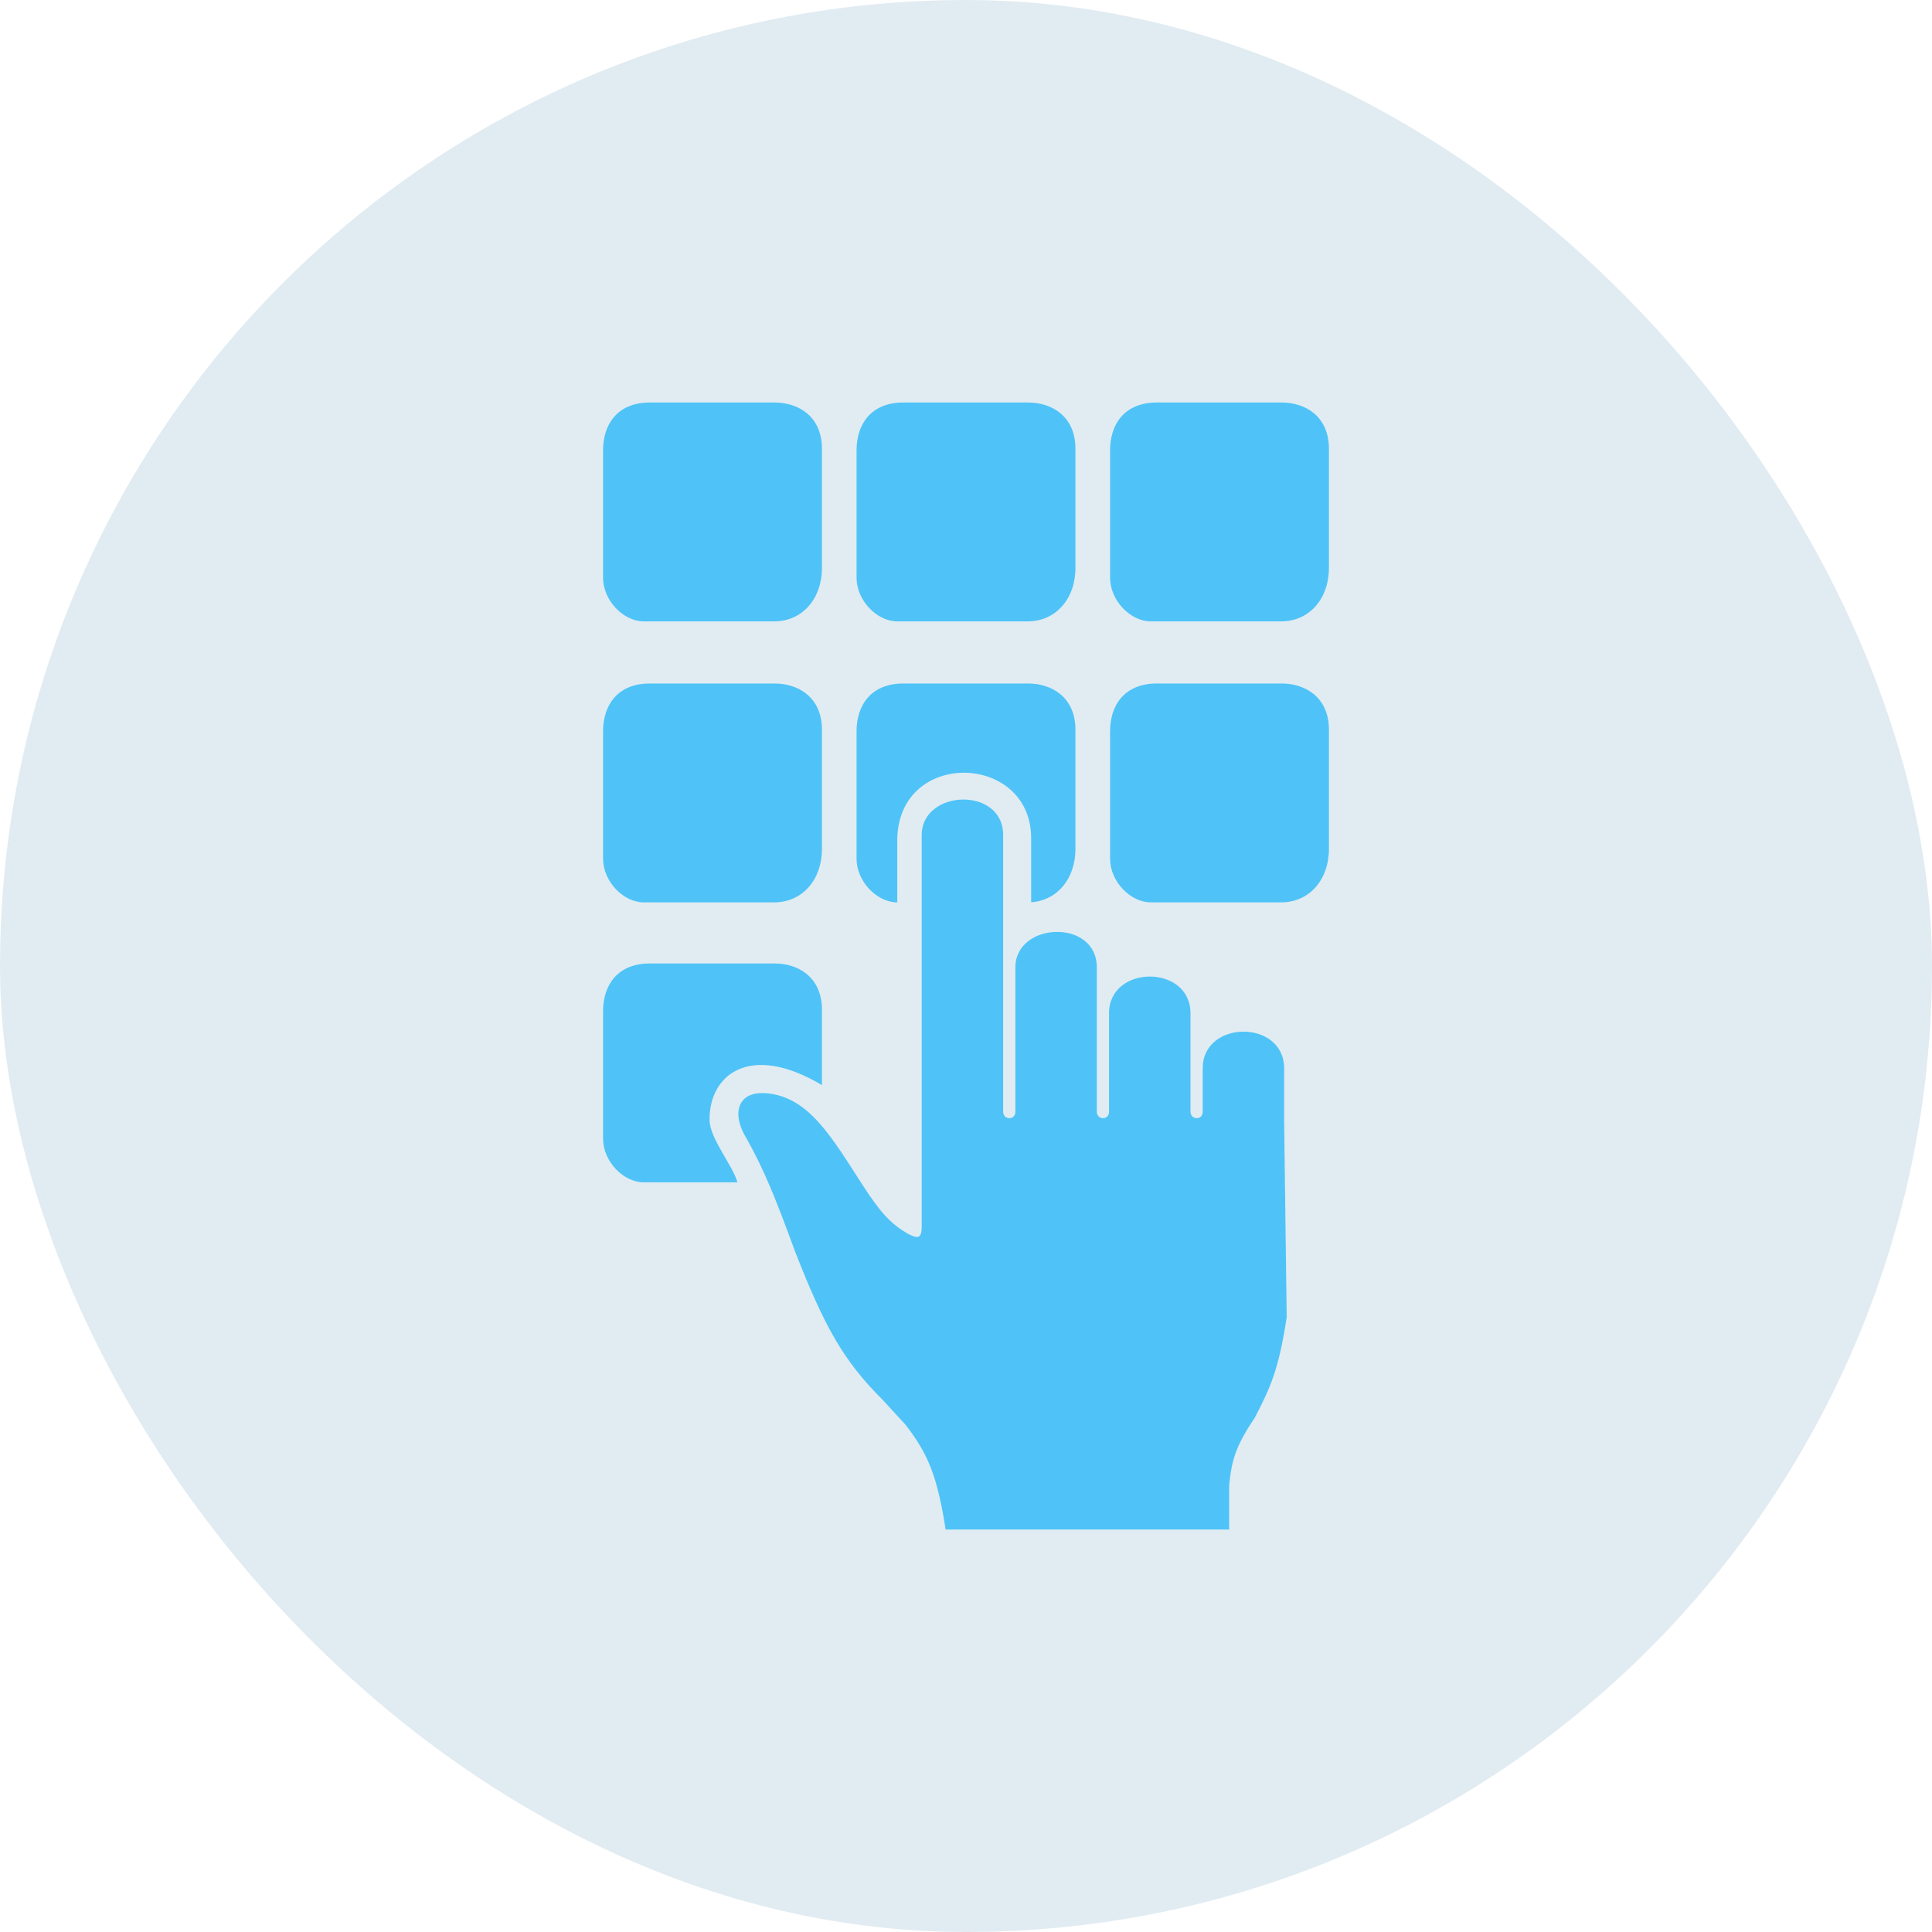 <svg width="120" height="120" viewBox="0 0 120 120" fill="none" xmlns="http://www.w3.org/2000/svg">
<rect width="120" height="120" rx="60" fill="#E1ECF2"/>
<path d="M74.702 69.047C74.702 69.6 73.943 69.576 73.943 69.047V66.544V62.934C73.943 59.888 68.884 59.904 68.884 62.934V66.544V69.047C68.884 69.6 68.126 69.576 68.126 69.047V66.544V60.089C68.126 57.043 63.067 57.249 63.067 60.089V66.544V69.048C63.067 69.6 62.308 69.576 62.308 69.048V66.544L62.308 51.868C62.308 48.823 57.249 49.029 57.249 51.868L57.249 69.832V76.219C57.239 76.968 56.977 76.946 56.333 76.599C55.347 76.008 54.721 75.368 53.613 73.659C51.687 70.686 50.262 68.126 47.606 67.904C45.772 67.751 45.425 69.201 46.373 70.718C47.433 72.623 48.112 74.257 49.408 77.8C51.219 82.406 52.372 84.508 54.815 86.938L56.238 88.487C57.643 90.299 58.217 91.684 58.735 95H76.346V92.249C76.498 90.721 76.74 89.83 77.927 88.076C78.899 86.205 79.421 85.09 79.919 81.816L79.761 69.65V66.356C79.761 63.31 74.702 63.327 74.702 66.356V66.544V69.047Z" fill="#4FC3F7"/>
<path d="M53.202 27.972C53.202 26.36 54.088 25 56.111 25H63.857C65.328 25 66.798 25.854 66.798 27.877V35.276C66.798 37.172 65.596 38.595 63.826 38.595H55.732C54.467 38.595 53.202 37.299 53.202 35.876L53.202 27.972Z" fill="#4FC3F7"/>
<path d="M68.948 27.972C68.948 26.36 69.833 25 71.856 25H79.603C81.073 25 82.543 25.854 82.543 27.877V35.276C82.543 37.172 81.341 38.595 79.571 38.595H71.477C70.212 38.595 68.948 37.299 68.948 35.876V27.972Z" fill="#4FC3F7"/>
<path d="M37.457 27.972C37.457 26.36 38.342 25 40.366 25H48.112C49.582 25 51.053 25.854 51.053 27.877L51.053 35.276C51.053 37.172 49.851 38.595 48.081 38.595H39.986C38.722 38.595 37.457 37.299 37.457 35.876V27.972Z" fill="#4FC3F7"/>
<path d="M37.457 45.425C37.457 43.812 38.342 42.453 40.366 42.453H48.112C49.582 42.453 51.053 43.306 51.053 45.33V52.728C51.053 54.625 49.851 56.048 48.081 56.048H39.986C38.722 56.048 37.457 54.752 37.457 53.329V45.425Z" fill="#4FC3F7"/>
<path d="M53.202 45.425C53.202 43.812 54.088 42.453 56.111 42.453H63.857C65.328 42.453 66.798 43.306 66.798 45.33V52.728C66.798 54.545 65.696 55.927 64.047 56.04V52.064C64.047 46.784 55.89 46.499 55.732 52.064L55.732 56.048C54.467 56.048 53.202 54.752 53.202 53.329V45.425Z" fill="#4FC3F7"/>
<path d="M68.948 45.425C68.948 43.812 69.833 42.453 71.856 42.453H79.603C81.073 42.453 82.543 43.306 82.543 45.33L82.543 52.728C82.543 54.625 81.341 56.048 79.571 56.048H71.477C70.212 56.048 68.948 54.752 68.948 53.329V45.425Z" fill="#4FC3F7"/>
<path d="M37.457 62.814C37.457 61.201 38.342 59.842 40.366 59.842H48.112C49.582 59.842 51.053 60.696 51.053 62.719V67.398C46.515 64.697 44.03 66.811 44.072 69.58C44.089 70.718 45.52 72.394 45.804 73.437H39.986C38.722 73.437 37.457 72.141 37.457 70.718L37.457 62.814Z" fill="#4FC3F7"/>
</svg>
